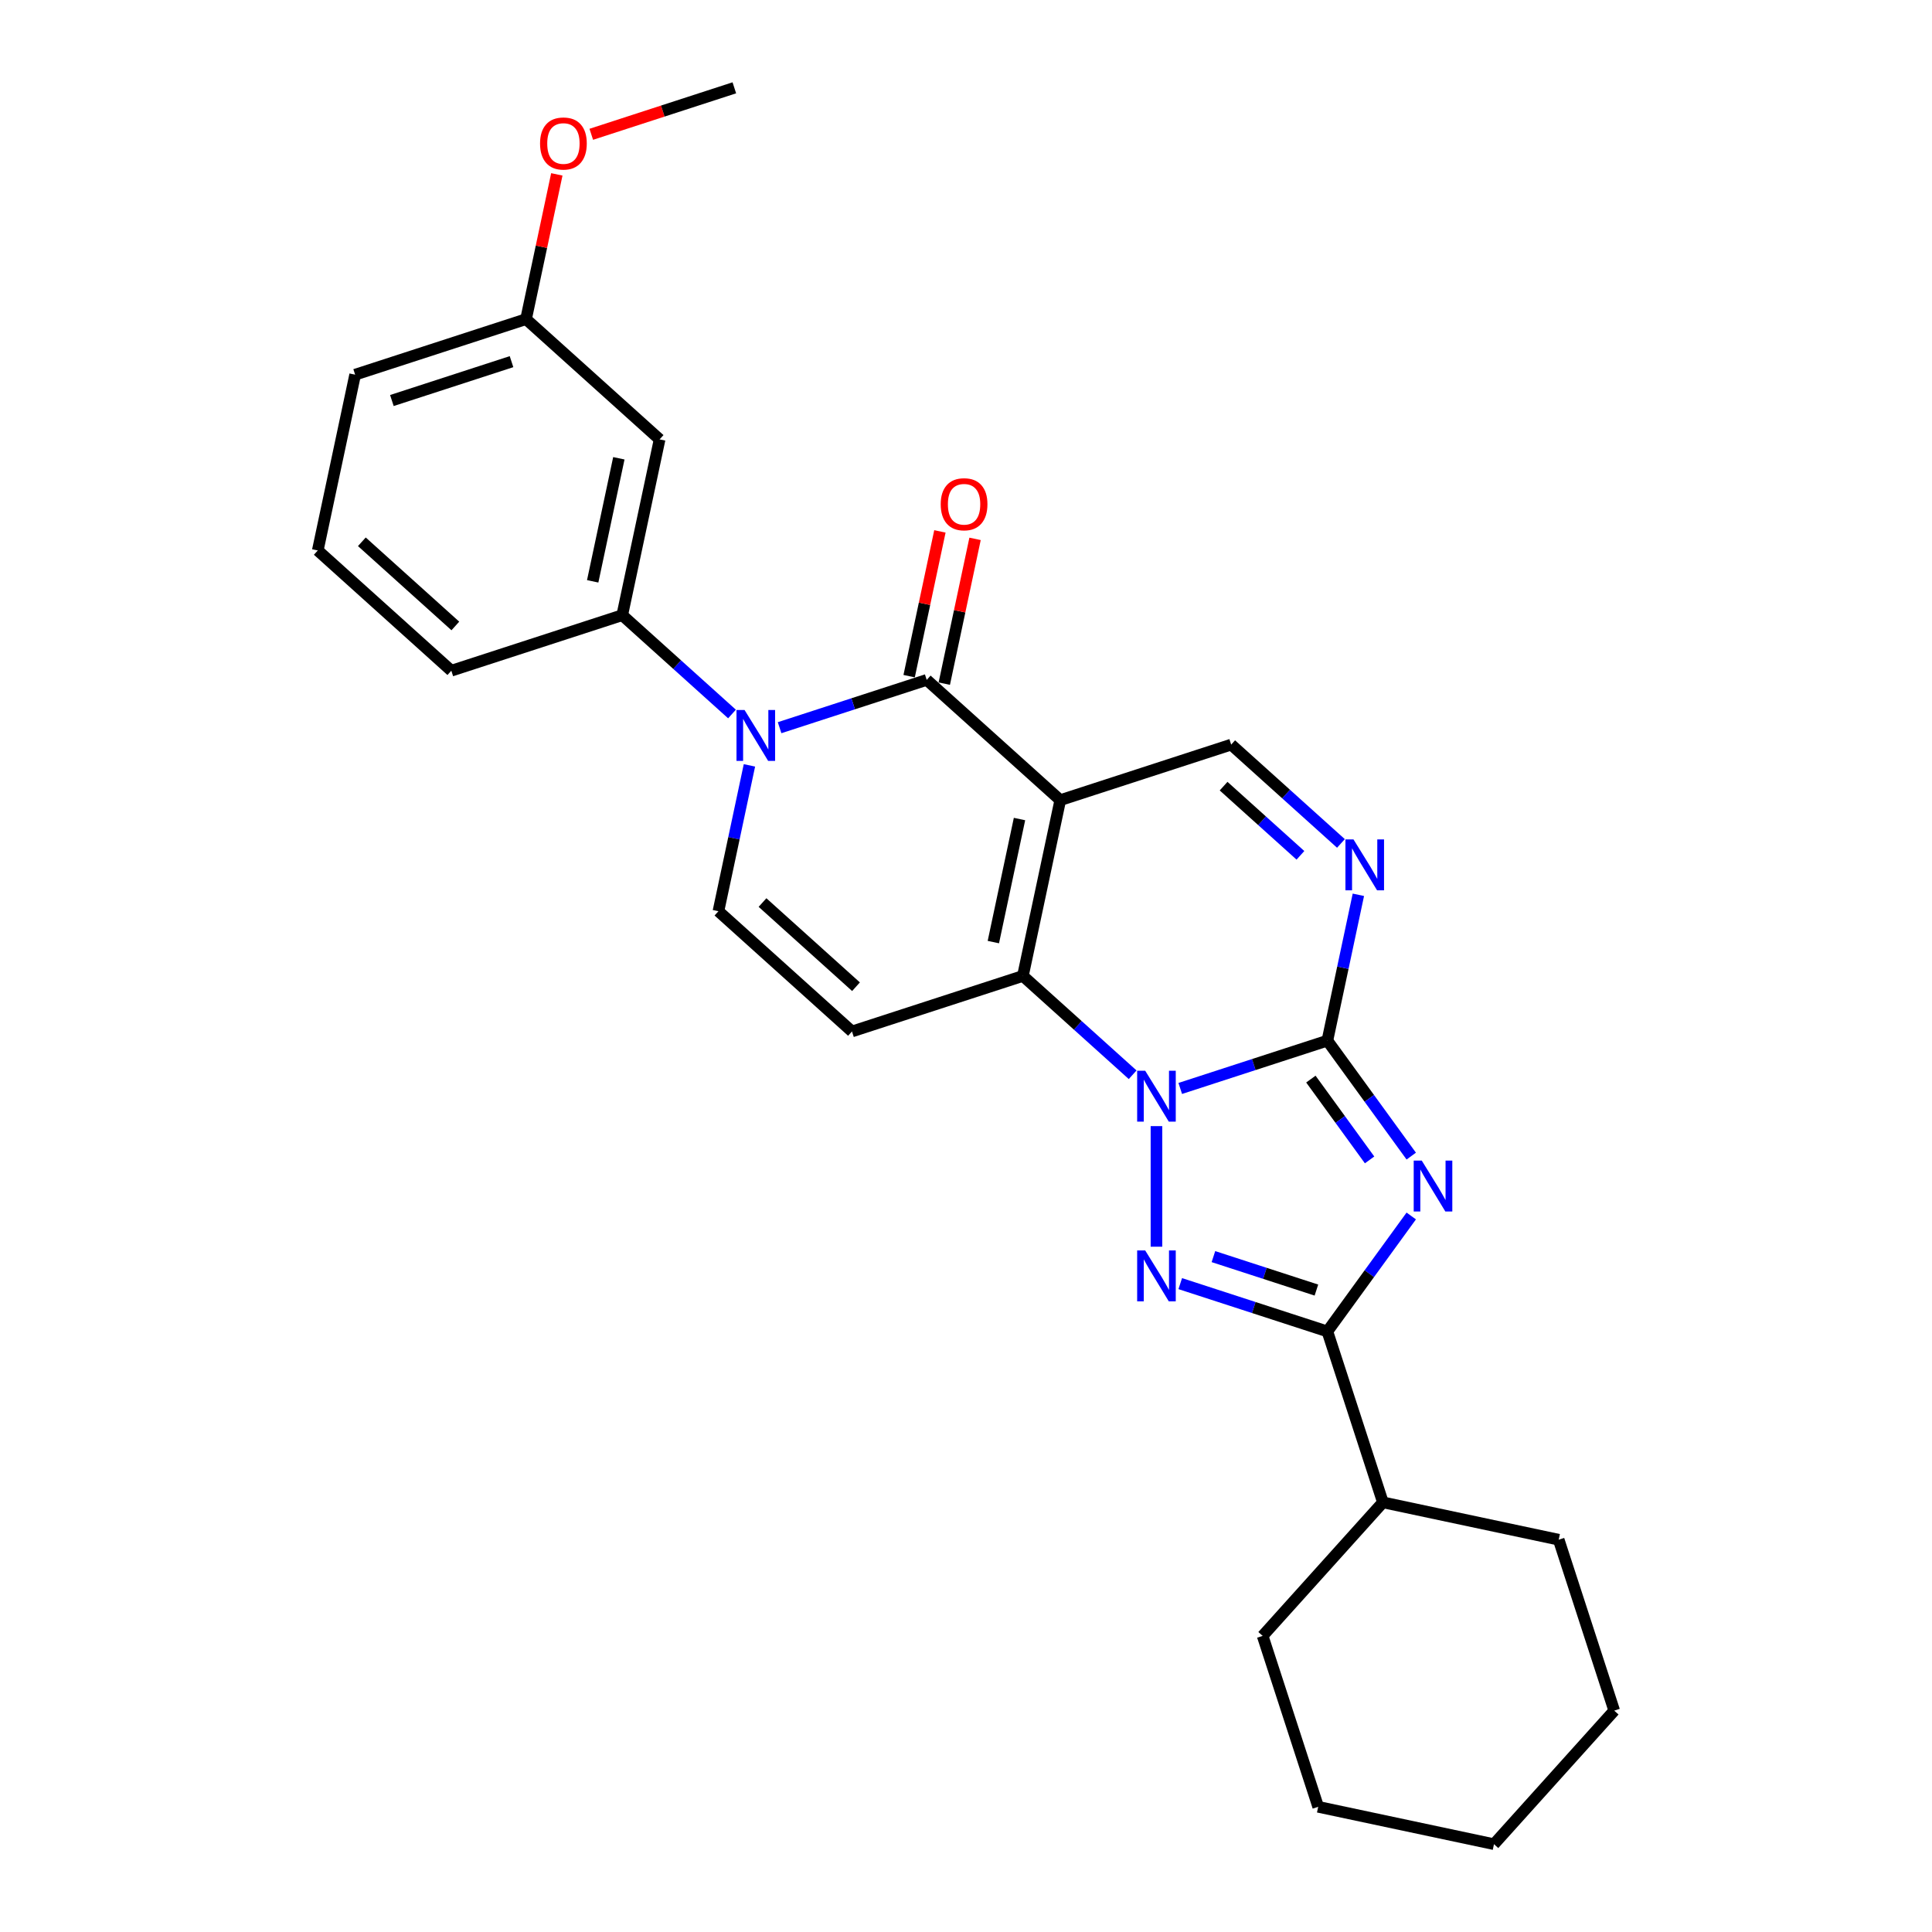 <?xml version='1.0' encoding='iso-8859-1'?>
<svg version='1.1' baseProfile='full'
              xmlns='http://www.w3.org/2000/svg'
                      xmlns:rdkit='http://www.rdkit.org/xml'
                      xmlns:xlink='http://www.w3.org/1999/xlink'
                  xml:space='preserve'
width='1000px' height='1000px' viewBox='0 0 1000 1000'>
<!-- END OF HEADER -->
<rect style='opacity:1.0;fill:#FFFFFF;stroke:none' width='1000' height='1000' x='0' y='0'> </rect>
<path class='bond-0' d='M 610.895,563.381 L 648.97,551.009' style='fill:none;fill-rule:evenodd;stroke:#0000FF;stroke-width:6px;stroke-linecap:butt;stroke-linejoin:miter;stroke-opacity:1' />
<path class='bond-0' d='M 648.97,551.009 L 687.046,538.638' style='fill:none;fill-rule:evenodd;stroke:#000000;stroke-width:6px;stroke-linecap:butt;stroke-linejoin:miter;stroke-opacity:1' />
<path class='bond-1' d='M 586.263,556.293 L 557.858,530.717' style='fill:none;fill-rule:evenodd;stroke:#0000FF;stroke-width:6px;stroke-linecap:butt;stroke-linejoin:miter;stroke-opacity:1' />
<path class='bond-1' d='M 557.858,530.717 L 529.452,505.14' style='fill:none;fill-rule:evenodd;stroke:#000000;stroke-width:6px;stroke-linecap:butt;stroke-linejoin:miter;stroke-opacity:1' />
<path class='bond-2' d='M 598.579,582.879 L 598.579,645.292' style='fill:none;fill-rule:evenodd;stroke:#0000FF;stroke-width:6px;stroke-linecap:butt;stroke-linejoin:miter;stroke-opacity:1' />
<path class='bond-3' d='M 548.792,414.154 L 529.452,505.14' style='fill:none;fill-rule:evenodd;stroke:#000000;stroke-width:6px;stroke-linecap:butt;stroke-linejoin:miter;stroke-opacity:1' />
<path class='bond-3' d='M 527.694,423.934 L 514.156,487.624' style='fill:none;fill-rule:evenodd;stroke:#000000;stroke-width:6px;stroke-linecap:butt;stroke-linejoin:miter;stroke-opacity:1' />
<path class='bond-4' d='M 548.792,414.154 L 479.665,351.912' style='fill:none;fill-rule:evenodd;stroke:#000000;stroke-width:6px;stroke-linecap:butt;stroke-linejoin:miter;stroke-opacity:1' />
<path class='bond-5' d='M 548.792,414.154 L 637.259,385.409' style='fill:none;fill-rule:evenodd;stroke:#000000;stroke-width:6px;stroke-linecap:butt;stroke-linejoin:miter;stroke-opacity:1' />
<path class='bond-6' d='M 687.046,538.638 L 708.754,568.516' style='fill:none;fill-rule:evenodd;stroke:#000000;stroke-width:6px;stroke-linecap:butt;stroke-linejoin:miter;stroke-opacity:1' />
<path class='bond-6' d='M 708.754,568.516 L 730.462,598.395' style='fill:none;fill-rule:evenodd;stroke:#0000FF;stroke-width:6px;stroke-linecap:butt;stroke-linejoin:miter;stroke-opacity:1' />
<path class='bond-6' d='M 678.507,558.536 L 693.703,579.451' style='fill:none;fill-rule:evenodd;stroke:#000000;stroke-width:6px;stroke-linecap:butt;stroke-linejoin:miter;stroke-opacity:1' />
<path class='bond-6' d='M 693.703,579.451 L 708.898,600.366' style='fill:none;fill-rule:evenodd;stroke:#0000FF;stroke-width:6px;stroke-linecap:butt;stroke-linejoin:miter;stroke-opacity:1' />
<path class='bond-7' d='M 687.046,538.638 L 695.069,500.893' style='fill:none;fill-rule:evenodd;stroke:#000000;stroke-width:6px;stroke-linecap:butt;stroke-linejoin:miter;stroke-opacity:1' />
<path class='bond-7' d='M 695.069,500.893 L 703.091,463.148' style='fill:none;fill-rule:evenodd;stroke:#0000FF;stroke-width:6px;stroke-linecap:butt;stroke-linejoin:miter;stroke-opacity:1' />
<path class='bond-8' d='M 730.462,629.389 L 708.754,659.267' style='fill:none;fill-rule:evenodd;stroke:#0000FF;stroke-width:6px;stroke-linecap:butt;stroke-linejoin:miter;stroke-opacity:1' />
<path class='bond-8' d='M 708.754,659.267 L 687.046,689.146' style='fill:none;fill-rule:evenodd;stroke:#000000;stroke-width:6px;stroke-linecap:butt;stroke-linejoin:miter;stroke-opacity:1' />
<path class='bond-9' d='M 529.452,505.14 L 440.986,533.885' style='fill:none;fill-rule:evenodd;stroke:#000000;stroke-width:6px;stroke-linecap:butt;stroke-linejoin:miter;stroke-opacity:1' />
<path class='bond-10' d='M 610.895,664.403 L 648.97,676.774' style='fill:none;fill-rule:evenodd;stroke:#0000FF;stroke-width:6px;stroke-linecap:butt;stroke-linejoin:miter;stroke-opacity:1' />
<path class='bond-10' d='M 648.97,676.774 L 687.046,689.146' style='fill:none;fill-rule:evenodd;stroke:#000000;stroke-width:6px;stroke-linecap:butt;stroke-linejoin:miter;stroke-opacity:1' />
<path class='bond-10' d='M 628.066,650.421 L 654.719,659.081' style='fill:none;fill-rule:evenodd;stroke:#0000FF;stroke-width:6px;stroke-linecap:butt;stroke-linejoin:miter;stroke-opacity:1' />
<path class='bond-10' d='M 654.719,659.081 L 681.372,667.741' style='fill:none;fill-rule:evenodd;stroke:#000000;stroke-width:6px;stroke-linecap:butt;stroke-linejoin:miter;stroke-opacity:1' />
<path class='bond-11' d='M 488.764,353.846 L 496.728,316.38' style='fill:none;fill-rule:evenodd;stroke:#000000;stroke-width:6px;stroke-linecap:butt;stroke-linejoin:miter;stroke-opacity:1' />
<path class='bond-11' d='M 496.728,316.38 L 504.691,278.914' style='fill:none;fill-rule:evenodd;stroke:#FF0000;stroke-width:6px;stroke-linecap:butt;stroke-linejoin:miter;stroke-opacity:1' />
<path class='bond-11' d='M 470.567,349.978 L 478.53,312.512' style='fill:none;fill-rule:evenodd;stroke:#000000;stroke-width:6px;stroke-linecap:butt;stroke-linejoin:miter;stroke-opacity:1' />
<path class='bond-11' d='M 478.53,312.512 L 486.494,275.046' style='fill:none;fill-rule:evenodd;stroke:#FF0000;stroke-width:6px;stroke-linecap:butt;stroke-linejoin:miter;stroke-opacity:1' />
<path class='bond-12' d='M 479.665,351.912 L 441.59,364.283' style='fill:none;fill-rule:evenodd;stroke:#000000;stroke-width:6px;stroke-linecap:butt;stroke-linejoin:miter;stroke-opacity:1' />
<path class='bond-12' d='M 441.59,364.283 L 403.515,376.654' style='fill:none;fill-rule:evenodd;stroke:#0000FF;stroke-width:6px;stroke-linecap:butt;stroke-linejoin:miter;stroke-opacity:1' />
<path class='bond-13' d='M 387.905,396.153 L 379.882,433.898' style='fill:none;fill-rule:evenodd;stroke:#0000FF;stroke-width:6px;stroke-linecap:butt;stroke-linejoin:miter;stroke-opacity:1' />
<path class='bond-13' d='M 379.882,433.898 L 371.859,471.643' style='fill:none;fill-rule:evenodd;stroke:#000000;stroke-width:6px;stroke-linecap:butt;stroke-linejoin:miter;stroke-opacity:1' />
<path class='bond-14' d='M 378.883,369.567 L 350.478,343.991' style='fill:none;fill-rule:evenodd;stroke:#0000FF;stroke-width:6px;stroke-linecap:butt;stroke-linejoin:miter;stroke-opacity:1' />
<path class='bond-14' d='M 350.478,343.991 L 322.072,318.414' style='fill:none;fill-rule:evenodd;stroke:#000000;stroke-width:6px;stroke-linecap:butt;stroke-linejoin:miter;stroke-opacity:1' />
<path class='bond-15' d='M 687.046,689.146 L 715.79,777.612' style='fill:none;fill-rule:evenodd;stroke:#000000;stroke-width:6px;stroke-linecap:butt;stroke-linejoin:miter;stroke-opacity:1' />
<path class='bond-16' d='M 694.07,436.562 L 665.664,410.986' style='fill:none;fill-rule:evenodd;stroke:#0000FF;stroke-width:6px;stroke-linecap:butt;stroke-linejoin:miter;stroke-opacity:1' />
<path class='bond-16' d='M 665.664,410.986 L 637.259,385.409' style='fill:none;fill-rule:evenodd;stroke:#000000;stroke-width:6px;stroke-linecap:butt;stroke-linejoin:miter;stroke-opacity:1' />
<path class='bond-16' d='M 673.1,442.714 L 653.216,424.811' style='fill:none;fill-rule:evenodd;stroke:#0000FF;stroke-width:6px;stroke-linecap:butt;stroke-linejoin:miter;stroke-opacity:1' />
<path class='bond-16' d='M 653.216,424.811 L 633.332,406.907' style='fill:none;fill-rule:evenodd;stroke:#000000;stroke-width:6px;stroke-linecap:butt;stroke-linejoin:miter;stroke-opacity:1' />
<path class='bond-17' d='M 440.986,533.885 L 371.859,471.643' style='fill:none;fill-rule:evenodd;stroke:#000000;stroke-width:6px;stroke-linecap:butt;stroke-linejoin:miter;stroke-opacity:1' />
<path class='bond-17' d='M 443.065,510.723 L 394.676,467.154' style='fill:none;fill-rule:evenodd;stroke:#000000;stroke-width:6px;stroke-linecap:butt;stroke-linejoin:miter;stroke-opacity:1' />
<path class='bond-18' d='M 322.072,318.414 L 341.412,227.428' style='fill:none;fill-rule:evenodd;stroke:#000000;stroke-width:6px;stroke-linecap:butt;stroke-linejoin:miter;stroke-opacity:1' />
<path class='bond-18' d='M 306.776,300.898 L 320.314,237.208' style='fill:none;fill-rule:evenodd;stroke:#000000;stroke-width:6px;stroke-linecap:butt;stroke-linejoin:miter;stroke-opacity:1' />
<path class='bond-19' d='M 322.072,318.414 L 233.606,347.159' style='fill:none;fill-rule:evenodd;stroke:#000000;stroke-width:6px;stroke-linecap:butt;stroke-linejoin:miter;stroke-opacity:1' />
<path class='bond-20' d='M 341.412,227.428 L 272.285,165.186' style='fill:none;fill-rule:evenodd;stroke:#000000;stroke-width:6px;stroke-linecap:butt;stroke-linejoin:miter;stroke-opacity:1' />
<path class='bond-21' d='M 715.79,777.612 L 653.548,846.739' style='fill:none;fill-rule:evenodd;stroke:#000000;stroke-width:6px;stroke-linecap:butt;stroke-linejoin:miter;stroke-opacity:1' />
<path class='bond-22' d='M 715.79,777.612 L 806.777,796.952' style='fill:none;fill-rule:evenodd;stroke:#000000;stroke-width:6px;stroke-linecap:butt;stroke-linejoin:miter;stroke-opacity:1' />
<path class='bond-23' d='M 272.285,165.186 L 280.249,127.72' style='fill:none;fill-rule:evenodd;stroke:#000000;stroke-width:6px;stroke-linecap:butt;stroke-linejoin:miter;stroke-opacity:1' />
<path class='bond-23' d='M 280.249,127.72 L 288.212,90.254' style='fill:none;fill-rule:evenodd;stroke:#FF0000;stroke-width:6px;stroke-linecap:butt;stroke-linejoin:miter;stroke-opacity:1' />
<path class='bond-24' d='M 272.285,165.186 L 183.819,193.93' style='fill:none;fill-rule:evenodd;stroke:#000000;stroke-width:6px;stroke-linecap:butt;stroke-linejoin:miter;stroke-opacity:1' />
<path class='bond-24' d='M 264.764,187.191 L 202.837,207.312' style='fill:none;fill-rule:evenodd;stroke:#000000;stroke-width:6px;stroke-linecap:butt;stroke-linejoin:miter;stroke-opacity:1' />
<path class='bond-25' d='M 233.606,347.159 L 164.479,284.917' style='fill:none;fill-rule:evenodd;stroke:#000000;stroke-width:6px;stroke-linecap:butt;stroke-linejoin:miter;stroke-opacity:1' />
<path class='bond-25' d='M 235.685,323.997 L 187.296,280.428' style='fill:none;fill-rule:evenodd;stroke:#000000;stroke-width:6px;stroke-linecap:butt;stroke-linejoin:miter;stroke-opacity:1' />
<path class='bond-26' d='M 306.043,69.514 L 343.067,57.484' style='fill:none;fill-rule:evenodd;stroke:#FF0000;stroke-width:6px;stroke-linecap:butt;stroke-linejoin:miter;stroke-opacity:1' />
<path class='bond-26' d='M 343.067,57.484 L 380.091,45.455' style='fill:none;fill-rule:evenodd;stroke:#000000;stroke-width:6px;stroke-linecap:butt;stroke-linejoin:miter;stroke-opacity:1' />
<path class='bond-27' d='M 164.479,284.917 L 183.819,193.93' style='fill:none;fill-rule:evenodd;stroke:#000000;stroke-width:6px;stroke-linecap:butt;stroke-linejoin:miter;stroke-opacity:1' />
<path class='bond-28' d='M 653.548,846.739 L 682.293,935.206' style='fill:none;fill-rule:evenodd;stroke:#000000;stroke-width:6px;stroke-linecap:butt;stroke-linejoin:miter;stroke-opacity:1' />
<path class='bond-29' d='M 806.777,796.952 L 835.521,885.419' style='fill:none;fill-rule:evenodd;stroke:#000000;stroke-width:6px;stroke-linecap:butt;stroke-linejoin:miter;stroke-opacity:1' />
<path class='bond-30' d='M 835.521,885.419 L 773.279,954.545' style='fill:none;fill-rule:evenodd;stroke:#000000;stroke-width:6px;stroke-linecap:butt;stroke-linejoin:miter;stroke-opacity:1' />
<path class='bond-31' d='M 682.293,935.206 L 773.279,954.545' style='fill:none;fill-rule:evenodd;stroke:#000000;stroke-width:6px;stroke-linecap:butt;stroke-linejoin:miter;stroke-opacity:1' />
<path  class='atom-0' d='M 592.756 554.211
L 601.388 568.163
Q 602.244 569.54, 603.621 572.033
Q 604.997 574.526, 605.072 574.675
L 605.072 554.211
L 608.569 554.211
L 608.569 580.554
L 604.96 580.554
L 595.695 565.298
Q 594.616 563.513, 593.463 561.466
Q 592.347 559.42, 592.012 558.787
L 592.012 580.554
L 588.589 580.554
L 588.589 554.211
L 592.756 554.211
' fill='#0000FF'/>
<path  class='atom-3' d='M 735.898 600.72
L 744.53 614.673
Q 745.386 616.05, 746.763 618.543
Q 748.139 621.036, 748.214 621.184
L 748.214 600.72
L 751.711 600.72
L 751.711 627.063
L 748.102 627.063
L 738.837 611.808
Q 737.758 610.022, 736.605 607.976
Q 735.489 605.929, 735.154 605.297
L 735.154 627.063
L 731.731 627.063
L 731.731 600.72
L 735.898 600.72
' fill='#0000FF'/>
<path  class='atom-5' d='M 592.756 647.23
L 601.388 661.183
Q 602.244 662.559, 603.621 665.052
Q 604.997 667.545, 605.072 667.694
L 605.072 647.23
L 608.569 647.23
L 608.569 673.573
L 604.96 673.573
L 595.695 658.318
Q 594.616 656.532, 593.463 654.485
Q 592.347 652.439, 592.012 651.806
L 592.012 673.573
L 588.589 673.573
L 588.589 647.23
L 592.756 647.23
' fill='#0000FF'/>
<path  class='atom-7' d='M 385.376 367.485
L 394.008 381.437
Q 394.864 382.814, 396.24 385.307
Q 397.617 387.8, 397.692 387.949
L 397.692 367.485
L 401.189 367.485
L 401.189 393.828
L 397.58 393.828
L 388.315 378.572
Q 387.236 376.787, 386.083 374.74
Q 384.967 372.694, 384.632 372.061
L 384.632 393.828
L 381.209 393.828
L 381.209 367.485
L 385.376 367.485
' fill='#0000FF'/>
<path  class='atom-9' d='M 700.562 434.48
L 709.195 448.432
Q 710.05 449.809, 711.427 452.302
Q 712.804 454.795, 712.878 454.944
L 712.878 434.48
L 716.376 434.48
L 716.376 460.823
L 712.767 460.823
L 703.502 445.567
Q 702.423 443.781, 701.269 441.735
Q 700.153 439.689, 699.818 439.056
L 699.818 460.823
L 696.395 460.823
L 696.395 434.48
L 700.562 434.48
' fill='#0000FF'/>
<path  class='atom-15' d='M 486.913 260.999
Q 486.913 254.674, 490.038 251.139
Q 493.164 247.605, 499.005 247.605
Q 504.847 247.605, 507.972 251.139
Q 511.098 254.674, 511.098 260.999
Q 511.098 267.399, 507.935 271.046
Q 504.772 274.655, 499.005 274.655
Q 493.201 274.655, 490.038 271.046
Q 486.913 267.436, 486.913 260.999
M 499.005 271.678
Q 503.024 271.678, 505.182 268.999
Q 507.377 266.283, 507.377 260.999
Q 507.377 255.828, 505.182 253.223
Q 503.024 250.581, 499.005 250.581
Q 494.987 250.581, 492.791 253.186
Q 490.633 255.79, 490.633 260.999
Q 490.633 266.32, 492.791 268.999
Q 494.987 271.678, 499.005 271.678
' fill='#FF0000'/>
<path  class='atom-19' d='M 279.532 74.273
Q 279.532 67.948, 282.658 64.413
Q 285.783 60.879, 291.625 60.879
Q 297.467 60.879, 300.592 64.413
Q 303.717 67.948, 303.717 74.273
Q 303.717 80.673, 300.555 84.32
Q 297.392 87.929, 291.625 87.929
Q 285.821 87.929, 282.658 84.32
Q 279.532 80.71, 279.532 74.273
M 291.625 84.952
Q 295.643 84.952, 297.801 82.273
Q 299.997 79.557, 299.997 74.273
Q 299.997 69.102, 297.801 66.497
Q 295.643 63.855, 291.625 63.855
Q 287.606 63.855, 285.411 66.46
Q 283.253 69.064, 283.253 74.273
Q 283.253 79.594, 285.411 82.273
Q 287.606 84.952, 291.625 84.952
' fill='#FF0000'/>
</svg>
